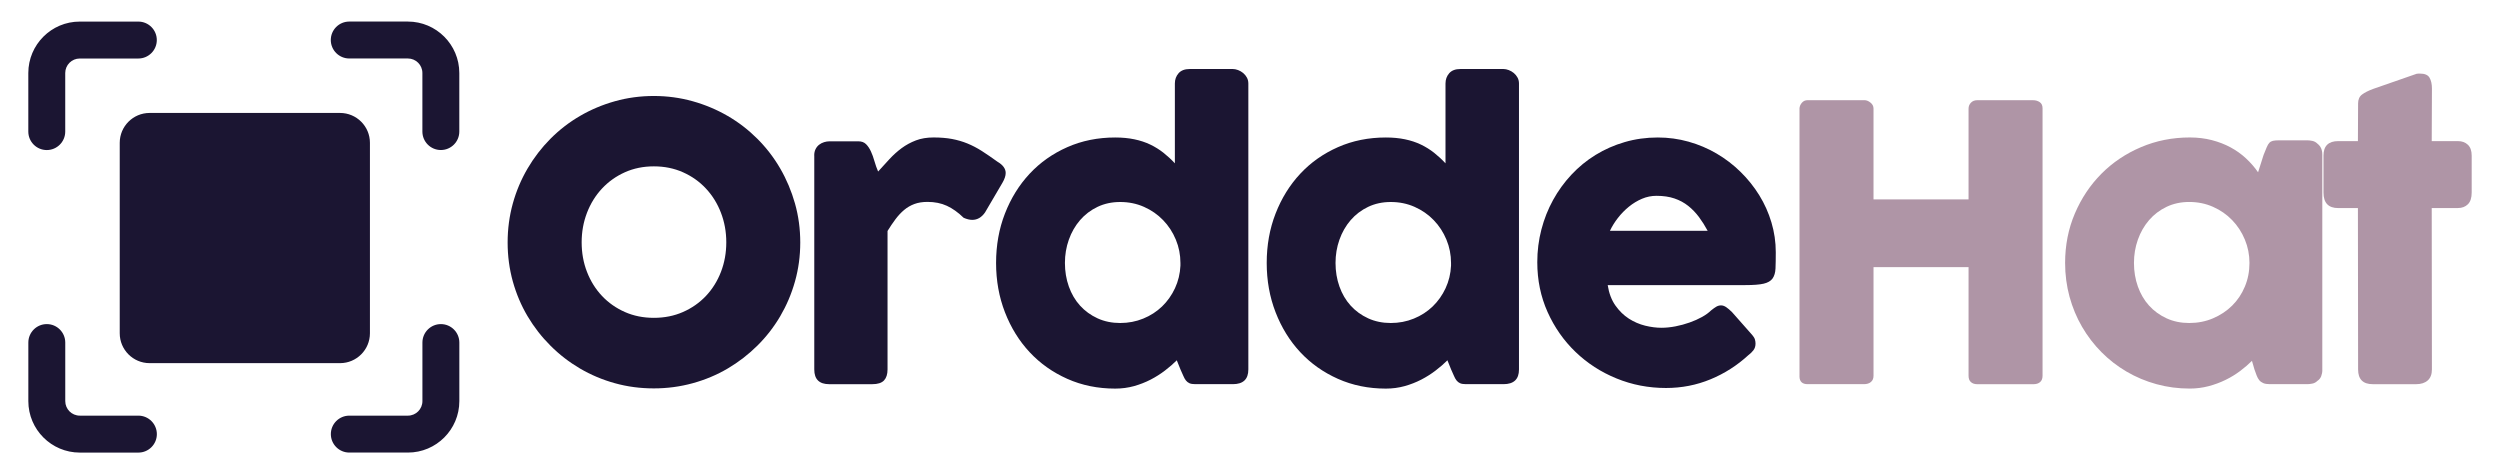 <?xml version="1.0" encoding="utf-8"?>
<!-- Generator: Adobe Illustrator 25.2.3, SVG Export Plug-In . SVG Version: 6.00 Build 0)  -->
<svg version="1.1" id="Capa_1" xmlns="http://www.w3.org/2000/svg" xmlns:xlink="http://www.w3.org/1999/xlink" x="0px" y="0px"
	 viewBox="0 0 822.05 155.91" style="enable-background:new 0 0 822.05 155.91;" xml:space="preserve">
<style type="text/css">
	.st0{fill:#1B1532;}
	.st1{fill:#AF95A6;}
</style>
<g>
	<g>
		<path class="st0" d="M114.85,19.23h19.27c2.63,0,4.77,2.14,4.77,4.77v19.26c0,3.35,2.72,6.07,6.07,6.07
			c3.35,0,6.07-2.72,6.07-6.07V24.01c0-9.33-7.59-16.92-16.92-16.92h-19.27c-3.35,0-6.07,2.72-6.07,6.07
			C108.78,16.52,111.5,19.23,114.85,19.23z"/>
		<path class="st0" d="M9.31,24.01v19.26c0,3.35,2.72,6.07,6.07,6.07s6.07-2.72,6.07-6.07V24.01c0-2.63,2.14-4.77,4.77-4.77h19.27
			c3.35,0,6.07-2.72,6.07-6.07c0-3.35-2.72-6.07-6.07-6.07H26.23C16.9,7.09,9.31,14.68,9.31,24.01z"/>
		<path class="st0" d="M45.49,136.67H26.23c-2.63,0-4.77-2.14-4.77-4.77v-19.26c0-3.35-2.72-6.07-6.07-6.07s-6.07,2.72-6.07,6.07
			v19.26c0,9.33,7.59,16.92,16.92,16.92h19.27c3.35,0,6.07-2.72,6.07-6.07C51.57,139.39,48.85,136.67,45.49,136.67z"/>
		<path class="st0" d="M151.04,131.9v-19.26c0-3.35-2.72-6.07-6.07-6.07c-3.35,0-6.07,2.72-6.07,6.07v19.26
			c0,2.63-2.14,4.77-4.77,4.77h-19.27c-3.35,0-6.07,2.72-6.07,6.07c0,3.35,2.72,6.07,6.07,6.07h19.27
			C143.45,148.82,151.04,141.23,151.04,131.9z"/>
	</g>
	<path class="st0" d="M111.82,37.14h-5.72h-5.46H60.37h-6.5h-4.68c-5.42,0-9.82,4.41-9.82,9.82v6.75v4.43v40.27v7.53v3.65
		c0,5.42,4.41,9.82,9.82,9.82h4.68h6.5h40.27h5.46h5.72c5.42,0,9.82-4.41,9.82-9.82v-3.65v-7.53V58.15v-4.43v-6.75
		C121.65,41.54,117.24,37.14,111.82,37.14z"/>
</g>
<path class="st0" d="M166.92,79.73c0-4.44,0.57-8.71,1.7-12.8c1.13-4.09,2.75-7.92,4.85-11.51c2.1-3.58,4.6-6.84,7.52-9.78
	c2.91-2.93,6.16-5.44,9.72-7.51c3.57-2.08,7.39-3.69,11.48-4.84c4.09-1.15,8.36-1.73,12.81-1.73c4.4,0,8.66,0.58,12.77,1.73
	c4.11,1.15,7.95,2.77,11.52,4.84c3.57,2.07,6.82,4.58,9.75,7.51c2.94,2.94,5.44,6.19,7.52,9.78c2.08,3.59,3.69,7.42,4.85,11.51
	c1.15,4.09,1.73,8.35,1.73,12.8c0,4.44-0.58,8.71-1.73,12.8c-1.15,4.09-2.77,7.9-4.85,11.44c-2.08,3.54-4.58,6.77-7.52,9.68
	c-2.94,2.91-6.19,5.42-9.75,7.52c-3.57,2.1-7.4,3.71-11.52,4.84c-4.11,1.13-8.37,1.7-12.77,1.7c-4.45,0-8.72-0.56-12.81-1.7
	c-4.09-1.13-7.92-2.75-11.48-4.84c-3.57-2.1-6.81-4.6-9.72-7.52c-2.92-2.91-5.42-6.14-7.52-9.68c-2.1-3.54-3.71-7.36-4.85-11.44
	C167.49,88.44,166.92,84.17,166.92,79.73z M191.26,79.67c0,3.48,0.58,6.73,1.76,9.75c1.17,3.02,2.82,5.65,4.93,7.89
	c2.11,2.24,4.62,4,7.51,5.28c2.89,1.28,6.07,1.92,9.55,1.92s6.67-0.64,9.58-1.92c2.91-1.28,5.42-3.04,7.54-5.28
	c2.11-2.24,3.76-4.87,4.93-7.89c1.17-3.02,1.76-6.27,1.76-9.75c0-3.44-0.59-6.68-1.76-9.72c-1.17-3.04-2.82-5.69-4.93-7.95
	c-2.11-2.27-4.63-4.05-7.54-5.35c-2.91-1.3-6.1-1.95-9.58-1.95s-6.66,0.65-9.55,1.95c-2.89,1.3-5.39,3.08-7.51,5.35
	c-2.11,2.26-3.76,4.91-4.93,7.95C191.85,72.99,191.26,76.23,191.26,79.67z"/>
<path class="st0" d="M267.73,51.12c0-0.8,0.15-1.49,0.44-2.07c0.29-0.59,0.68-1.07,1.16-1.45c0.48-0.38,1.03-0.66,1.64-0.85
	c0.61-0.19,1.2-0.28,1.79-0.28h9.5c1.05,0,1.89,0.31,2.52,0.94c0.63,0.63,1.16,1.43,1.6,2.39c0.44,0.96,0.83,2.03,1.16,3.21
	c0.34,1.17,0.73,2.31,1.2,3.39c1.26-1.38,2.5-2.75,3.74-4.09c1.24-1.34,2.57-2.54,3.99-3.59c1.43-1.05,2.99-1.9,4.69-2.55
	c1.7-0.65,3.64-0.97,5.82-0.97c2.26,0,4.29,0.17,6.07,0.5c1.78,0.34,3.47,0.83,5.06,1.48s3.18,1.48,4.75,2.48
	c1.57,1.01,3.28,2.18,5.13,3.52c1.8,1.05,2.7,2.29,2.7,3.71c0,0.92-0.36,1.99-1.07,3.21l-5.72,9.75c-1.13,1.64-2.54,2.45-4.21,2.45
	c-0.84,0-1.78-0.23-2.83-0.69c-1.8-1.76-3.64-3.07-5.5-3.93c-1.87-0.86-3.99-1.29-6.38-1.29c-1.63,0-3.07,0.23-4.31,0.69
	c-1.24,0.46-2.36,1.11-3.36,1.95c-1.01,0.84-1.95,1.85-2.83,3.02c-0.88,1.18-1.76,2.47-2.64,3.9v45.53c0,1.59-0.39,2.8-1.16,3.62
	c-0.78,0.82-2.07,1.23-3.87,1.23h-14.15c-3.27,0-4.91-1.61-4.91-4.84V51.12z"/>
<path class="st0" d="M386.95,118.47c-1.13,1.13-2.42,2.26-3.87,3.36c-1.45,1.11-3.02,2.11-4.72,2.99c-1.7,0.88-3.52,1.59-5.47,2.14
	c-1.95,0.54-4.02,0.82-6.19,0.82c-5.7,0-10.95-1.07-15.75-3.21c-4.8-2.14-8.93-5.06-12.39-8.77c-3.46-3.71-6.16-8.08-8.11-13.11
	c-1.95-5.03-2.92-10.44-2.92-16.22c0-5.83,0.97-11.25,2.92-16.26c1.95-5.01,4.65-9.37,8.11-13.08c3.46-3.71,7.59-6.62,12.39-8.74
	c4.8-2.12,10.05-3.18,15.75-3.18c2.31,0,4.41,0.2,6.32,0.6c1.91,0.4,3.65,0.97,5.22,1.73c1.57,0.75,3.02,1.66,4.34,2.7
	c1.32,1.05,2.57,2.2,3.74,3.46V27.47c0-1.34,0.41-2.47,1.23-3.4c0.82-0.92,2.04-1.38,3.68-1.38h14.15c0.54,0,1.12,0.12,1.73,0.35
	c0.61,0.23,1.16,0.56,1.67,0.97c0.5,0.42,0.91,0.92,1.23,1.51c0.32,0.59,0.47,1.24,0.47,1.95v94.01c0,3.23-1.7,4.84-5.09,4.84
	h-12.33c-0.84,0-1.49-0.1-1.95-0.31c-0.46-0.21-0.85-0.51-1.16-0.91c-0.31-0.4-0.6-0.9-0.85-1.51c-0.25-0.61-0.57-1.31-0.94-2.11
	L386.95,118.47z M350.17,86.46c0,2.77,0.43,5.35,1.29,7.77c0.86,2.41,2.08,4.5,3.68,6.26s3.51,3.15,5.75,4.18
	c2.24,1.03,4.73,1.54,7.45,1.54c2.68,0,5.21-0.48,7.58-1.45c2.37-0.96,4.43-2.3,6.19-3.99c1.76-1.7,3.18-3.7,4.25-6
	c1.07-2.31,1.67-4.78,1.79-7.42v-0.88c0-2.68-0.5-5.24-1.51-7.67c-1.01-2.43-2.4-4.57-4.18-6.41c-1.78-1.85-3.88-3.3-6.29-4.37
	c-2.41-1.07-5.02-1.6-7.83-1.6c-2.73,0-5.21,0.53-7.45,1.6c-2.24,1.07-4.16,2.53-5.75,4.37c-1.59,1.85-2.82,3.98-3.68,6.41
	C350.6,81.22,350.17,83.78,350.17,86.46z"/>
<path class="st0" d="M475.94,118.47c-1.13,1.13-2.42,2.26-3.87,3.36c-1.45,1.11-3.02,2.11-4.72,2.99c-1.7,0.88-3.52,1.59-5.47,2.14
	c-1.95,0.54-4.02,0.82-6.19,0.82c-5.7,0-10.95-1.07-15.75-3.21c-4.8-2.14-8.93-5.06-12.39-8.77c-3.46-3.71-6.16-8.08-8.11-13.11
	c-1.95-5.03-2.92-10.44-2.92-16.22c0-5.83,0.97-11.25,2.92-16.26c1.95-5.01,4.65-9.37,8.11-13.08c3.46-3.71,7.59-6.62,12.39-8.74
	c4.8-2.12,10.05-3.18,15.75-3.18c2.31,0,4.41,0.2,6.32,0.6c1.91,0.4,3.65,0.97,5.22,1.73c1.57,0.75,3.02,1.66,4.34,2.7
	c1.32,1.05,2.57,2.2,3.74,3.46V27.47c0-1.34,0.41-2.47,1.23-3.4c0.82-0.92,2.04-1.38,3.68-1.38h14.15c0.54,0,1.12,0.12,1.73,0.35
	c0.61,0.23,1.16,0.56,1.67,0.97c0.5,0.42,0.91,0.92,1.23,1.51c0.32,0.59,0.47,1.24,0.47,1.95v94.01c0,3.23-1.7,4.84-5.09,4.84
	h-12.33c-0.84,0-1.49-0.1-1.95-0.31c-0.46-0.21-0.85-0.51-1.16-0.91c-0.31-0.4-0.6-0.9-0.85-1.51c-0.25-0.61-0.57-1.31-0.94-2.11
	L475.94,118.47z M439.15,86.46c0,2.77,0.43,5.35,1.29,7.77c0.86,2.41,2.08,4.5,3.68,6.26s3.51,3.15,5.75,4.18
	c2.24,1.03,4.73,1.54,7.45,1.54c2.68,0,5.21-0.48,7.58-1.45c2.37-0.96,4.43-2.3,6.19-3.99c1.76-1.7,3.18-3.7,4.25-6
	c1.07-2.31,1.67-4.78,1.79-7.42v-0.88c0-2.68-0.5-5.24-1.51-7.67c-1.01-2.43-2.4-4.57-4.18-6.41c-1.78-1.85-3.88-3.3-6.29-4.37
	c-2.41-1.07-5.02-1.6-7.83-1.6c-2.73,0-5.21,0.53-7.45,1.6c-2.24,1.07-4.16,2.53-5.75,4.37c-1.59,1.85-2.82,3.98-3.68,6.41
	C439.58,81.22,439.15,83.78,439.15,86.46z"/>
<path class="st0" d="M574.91,116.77c-3.69,3.39-7.84,6.05-12.45,7.95c-4.61,1.91-9.5,2.86-14.65,2.86c-5.74,0-11.17-1.05-16.29-3.15
	c-5.12-2.09-9.6-5-13.46-8.71c-3.86-3.71-6.92-8.08-9.18-13.11c-2.26-5.03-3.39-10.5-3.39-16.41c0-3.69,0.45-7.26,1.35-10.72
	c0.9-3.46,2.18-6.7,3.84-9.71c1.66-3.02,3.67-5.79,6.04-8.33c2.37-2.53,5.02-4.71,7.96-6.51c2.93-1.8,6.12-3.21,9.56-4.21
	c3.44-1.01,7.07-1.51,10.88-1.51c3.48,0,6.85,0.46,10.12,1.38c3.27,0.92,6.34,2.22,9.21,3.9c2.87,1.68,5.5,3.69,7.89,6.04
	c2.39,2.35,4.44,4.91,6.16,7.7c1.72,2.79,3.05,5.76,3.99,8.93c0.94,3.17,1.42,6.42,1.42,9.78c0,2.18-0.03,3.96-0.09,5.34
	c-0.06,1.38-0.39,2.48-0.97,3.3c-0.59,0.82-1.56,1.38-2.92,1.7c-1.36,0.32-3.36,0.47-6.01,0.47h-45.28
	c0.42,2.68,1.27,4.93,2.55,6.73c1.28,1.8,2.76,3.24,4.43,4.31c1.68,1.07,3.46,1.83,5.34,2.3c1.89,0.46,3.67,0.69,5.34,0.69
	c1.51,0,3.06-0.16,4.65-0.47c1.59-0.31,3.13-0.73,4.62-1.26c1.49-0.52,2.85-1.13,4.09-1.82c1.24-0.69,2.23-1.42,2.99-2.17
	c0.67-0.54,1.25-0.95,1.73-1.23c0.48-0.27,0.99-0.41,1.54-0.41c0.54,0,1.1,0.19,1.67,0.57c0.56,0.38,1.2,0.92,1.92,1.63l6.67,7.55
	c0.46,0.54,0.76,1.04,0.88,1.48c0.13,0.44,0.19,0.89,0.19,1.35c0,0.84-0.23,1.56-0.69,2.17
	C576.09,115.77,575.54,116.31,574.91,116.77z M544.67,64.39c-1.64,0-3.22,0.32-4.75,0.97c-1.53,0.65-2.97,1.52-4.31,2.61
	c-1.34,1.09-2.55,2.33-3.62,3.71c-1.07,1.38-1.94,2.79-2.61,4.21h32.13c-0.88-1.64-1.83-3.14-2.86-4.53
	c-1.03-1.38-2.2-2.6-3.52-3.65c-1.32-1.05-2.83-1.87-4.53-2.45C548.91,64.68,546.93,64.39,544.67,64.39z"/>
<path class="st1" d="M591.7,35.71c0.04-0.71,0.3-1.35,0.79-1.92s1.12-0.85,1.92-0.85h18.68c0.63,0,1.28,0.26,1.95,0.79
	c0.67,0.52,1.01,1.19,1.01,1.98v29.86h31.25V35.72c0-0.76,0.26-1.41,0.78-1.95c0.52-0.54,1.2-0.82,2.04-0.82h18.38
	c0.84,0,1.57,0.21,2.19,0.63c0.63,0.42,0.94,1.09,0.94,2.01v87.97c0,0.92-0.27,1.62-0.81,2.08c-0.54,0.46-1.26,0.69-2.13,0.69
	h-18.57c-0.84,0-1.52-0.23-2.04-0.69c-0.52-0.46-0.78-1.15-0.78-2.08V87.84h-31.25v35.72c0,0.88-0.28,1.56-0.85,2.04
	c-0.56,0.48-1.33,0.72-2.3,0.72h-18.49c-1.76,0-2.66-0.82-2.7-2.45V35.71z"/>
<path class="st1" d="M763.63,121.67c0,0.71-0.13,1.39-0.38,2.04c-0.25,0.65-0.67,1.16-1.26,1.54c-0.46,0.46-1.01,0.76-1.63,0.88
	c-0.63,0.13-1.17,0.19-1.63,0.19h-12.39c-0.88,0-1.59-0.11-2.14-0.35c-0.54-0.23-0.98-0.55-1.32-0.97
	c-0.34-0.42-0.62-0.93-0.85-1.54c-0.23-0.61-0.47-1.27-0.72-1.98l-0.82-2.83c-1.13,1.13-2.42,2.24-3.87,3.33
	c-1.45,1.09-3.04,2.07-4.78,2.92c-1.74,0.86-3.61,1.55-5.6,2.08c-1.99,0.52-4.06,0.79-6.19,0.79c-3.82,0-7.47-0.48-10.97-1.45
	c-3.5-0.96-6.77-2.34-9.81-4.12c-3.04-1.78-5.8-3.92-8.27-6.41c-2.47-2.49-4.6-5.27-6.38-8.33c-1.78-3.06-3.15-6.36-4.12-9.9
	c-0.96-3.54-1.45-7.24-1.45-11.1c0-5.83,1.07-11.25,3.21-16.26c2.14-5.01,5.05-9.37,8.74-13.08c3.69-3.71,8.03-6.62,13.02-8.74
	c4.99-2.12,10.33-3.18,16.04-3.18c2.6,0,5.02,0.3,7.26,0.88c2.24,0.59,4.3,1.38,6.16,2.39c1.87,1.01,3.55,2.21,5.06,3.62
	c1.51,1.4,2.83,2.92,3.96,4.56l1.82-5.72c0.42-1.05,0.76-1.9,1.04-2.55c0.27-0.65,0.57-1.13,0.88-1.45c0.32-0.32,0.7-0.52,1.16-0.63
	c0.46-0.1,1.11-0.16,1.95-0.16h9.37c0.46,0,1.01,0.06,1.63,0.19c0.63,0.13,1.17,0.42,1.63,0.88c0.59,0.46,1.01,0.99,1.26,1.57
	c0.25,0.59,0.38,1.26,0.38,2.01V121.67z M701.69,86.46c0,2.77,0.43,5.35,1.29,7.77c0.86,2.41,2.08,4.5,3.68,6.26
	c1.59,1.76,3.51,3.15,5.75,4.18c2.24,1.03,4.73,1.54,7.45,1.54c2.81,0,5.42-0.51,7.83-1.54c2.41-1.03,4.51-2.42,6.29-4.18
	c1.78-1.76,3.17-3.85,4.18-6.26c1.01-2.41,1.51-5,1.51-7.77c0-2.68-0.5-5.24-1.51-7.67c-1.01-2.43-2.4-4.57-4.18-6.41
	c-1.78-1.85-3.88-3.3-6.29-4.37c-2.41-1.07-5.02-1.6-7.83-1.6c-2.73,0-5.21,0.53-7.45,1.6c-2.24,1.07-4.16,2.53-5.75,4.37
	c-1.59,1.85-2.82,3.98-3.68,6.41C702.12,81.22,701.69,83.78,701.69,86.46z"/>
<path class="st1" d="M775.39,34.01c0-1.3,0.43-2.27,1.29-2.92c0.86-0.65,2.08-1.27,3.68-1.86l14.28-4.97
	c0.21-0.04,0.41-0.06,0.6-0.06c0.19,0,0.37,0,0.53,0c1.55,0,2.59,0.45,3.11,1.35c0.52,0.9,0.79,2.08,0.79,3.55L799.6,46.4h8.61
	c1.34,0,2.43,0.4,3.27,1.19c0.84,0.8,1.26,1.99,1.26,3.58v12.14c0,1.76-0.42,3.05-1.26,3.87c-0.84,0.82-1.93,1.23-3.27,1.23h-8.61
	l0.06,53.07c0,1.59-0.46,2.8-1.38,3.62c-0.92,0.82-2.2,1.23-3.84,1.23h-14.21c-3.23,0-4.84-1.61-4.84-4.84l-0.06-53.07h-6.48
	c-3.23,0-4.84-1.7-4.84-5.09V51.18c0-3.18,1.61-4.78,4.84-4.78h6.48L775.39,34.01z"/>
</svg>
